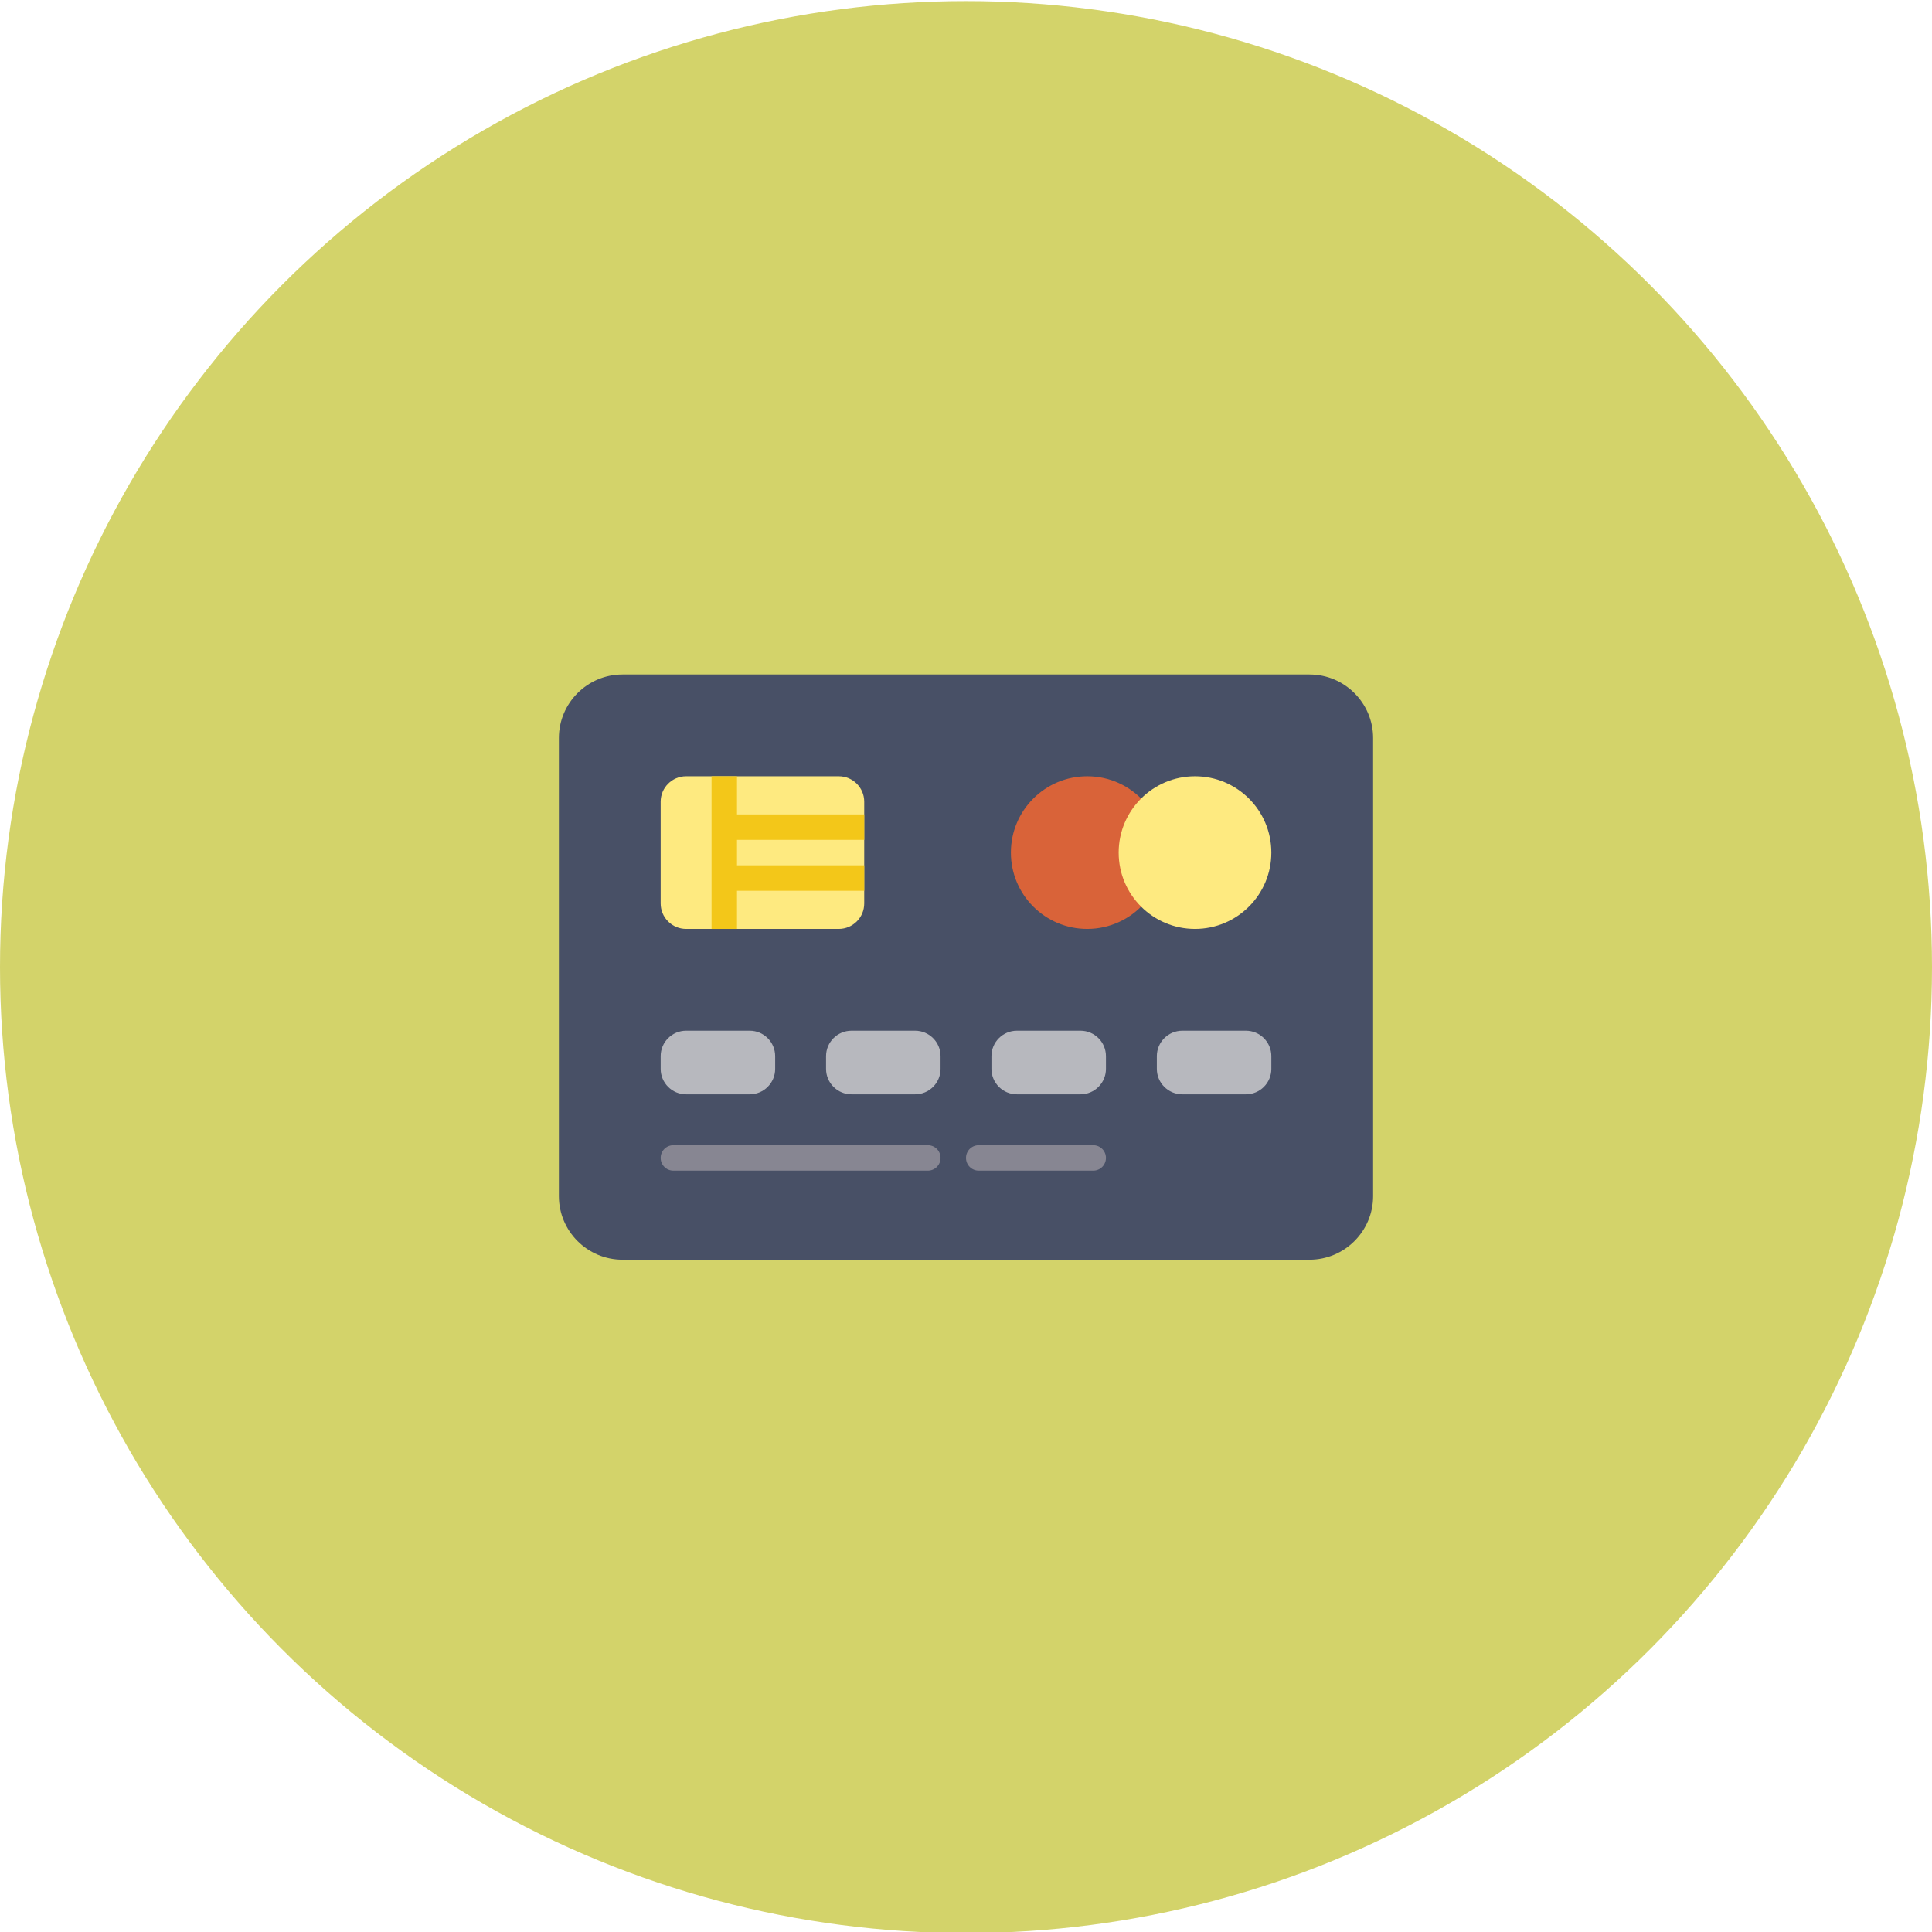 <?xml version="1.0" encoding="UTF-8"?>
<svg id="a" data-name="圖層 1" xmlns="http://www.w3.org/2000/svg" viewBox="0 0 425.2 425.2">
  <defs>
    <style>
      .c {
        fill: #f3c719;
      }

      .d {
        fill: #485066;
      }

      .e {
        fill: #feea80;
      }

      .f {
        fill: #b7b8be;
      }

      .g {
        fill: #878692;
      }

      .h {
        fill: #d3d36a;
      }

      .i {
        fill: #d96339;
      }
    </style>
  </defs>
  <circle class="h" cx="212.6" cy="212.84" r="212.6"/>
  <g>
    <path class="d" d="M288.2,148.44h-151.2c-7.72,0-14,6.28-14,14v100.8c0,7.72,6.28,14,14,14h151.2c7.72,0,14-6.28,14-14v-100.8c0-7.72-6.28-14-14-14Z"/>
    <path class="e" d="M184.6,204.44h-33.6c-3.09,0-5.6-2.51-5.6-5.6v-22.4c0-3.09,2.51-5.6,5.6-5.6h33.6c3.09,0,5.6,2.51,5.6,5.6v22.4c0,3.09-2.51,5.6-5.6,5.6Z"/>
    <g>
      <path class="f" d="M165,240.84h-14c-3.09,0-5.6-2.51-5.6-5.6v-2.8c0-3.09,2.51-5.6,5.6-5.6h14c3.09,0,5.6,2.51,5.6,5.6v2.8c0,3.09-2.51,5.6-5.6,5.6Z"/>
      <path class="f" d="M201.4,240.84h-14c-3.09,0-5.6-2.51-5.6-5.6v-2.8c0-3.09,2.51-5.6,5.6-5.6h14c3.09,0,5.6,2.51,5.6,5.6v2.8c0,3.09-2.51,5.6-5.6,5.6Z"/>
      <path class="f" d="M237.8,240.84h-14c-3.09,0-5.6-2.51-5.6-5.6v-2.8c0-3.09,2.51-5.6,5.6-5.6h14c3.09,0,5.6,2.51,5.6,5.6v2.8c0,3.09-2.51,5.6-5.6,5.6Z"/>
      <path class="f" d="M274.2,240.84h-14c-3.09,0-5.6-2.51-5.6-5.6v-2.8c0-3.09,2.51-5.6,5.6-5.6h14c3.09,0,5.6,2.51,5.6,5.6v2.8c0,3.09-2.51,5.6-5.6,5.6Z"/>
    </g>
    <path class="g" d="M204.2,257.64h-56c-1.55,0-2.8-1.25-2.8-2.8s1.25-2.8,2.8-2.8h56c1.55,0,2.8,1.25,2.8,2.8s-1.25,2.8-2.8,2.8Z"/>
    <path class="g" d="M240.6,257.64h-25.2c-1.55,0-2.8-1.25-2.8-2.8s1.25-2.8,2.8-2.8h25.2c1.55,0,2.8,1.25,2.8,2.8s-1.25,2.8-2.8,2.8Z"/>
    <path class="i" d="M251.8,198.84c-3.08,3.44-7.55,5.6-12.52,5.6-9.28,0-16.8-7.52-16.8-16.8s7.52-16.8,16.8-16.8c4.97,0,9.44,2.16,12.52,5.6"/>
    <polygon class="c" points="190.2 190.44 162.2 190.44 162.2 184.84 190.2 184.84 190.2 179.24 162.2 179.24 162.2 170.84 156.6 170.84 156.6 204.44 162.2 204.44 162.2 196.04 190.2 196.04 190.2 190.44"/>
    <circle class="e" cx="263" cy="187.64" r="16.8"/>
  </g>
</svg>
